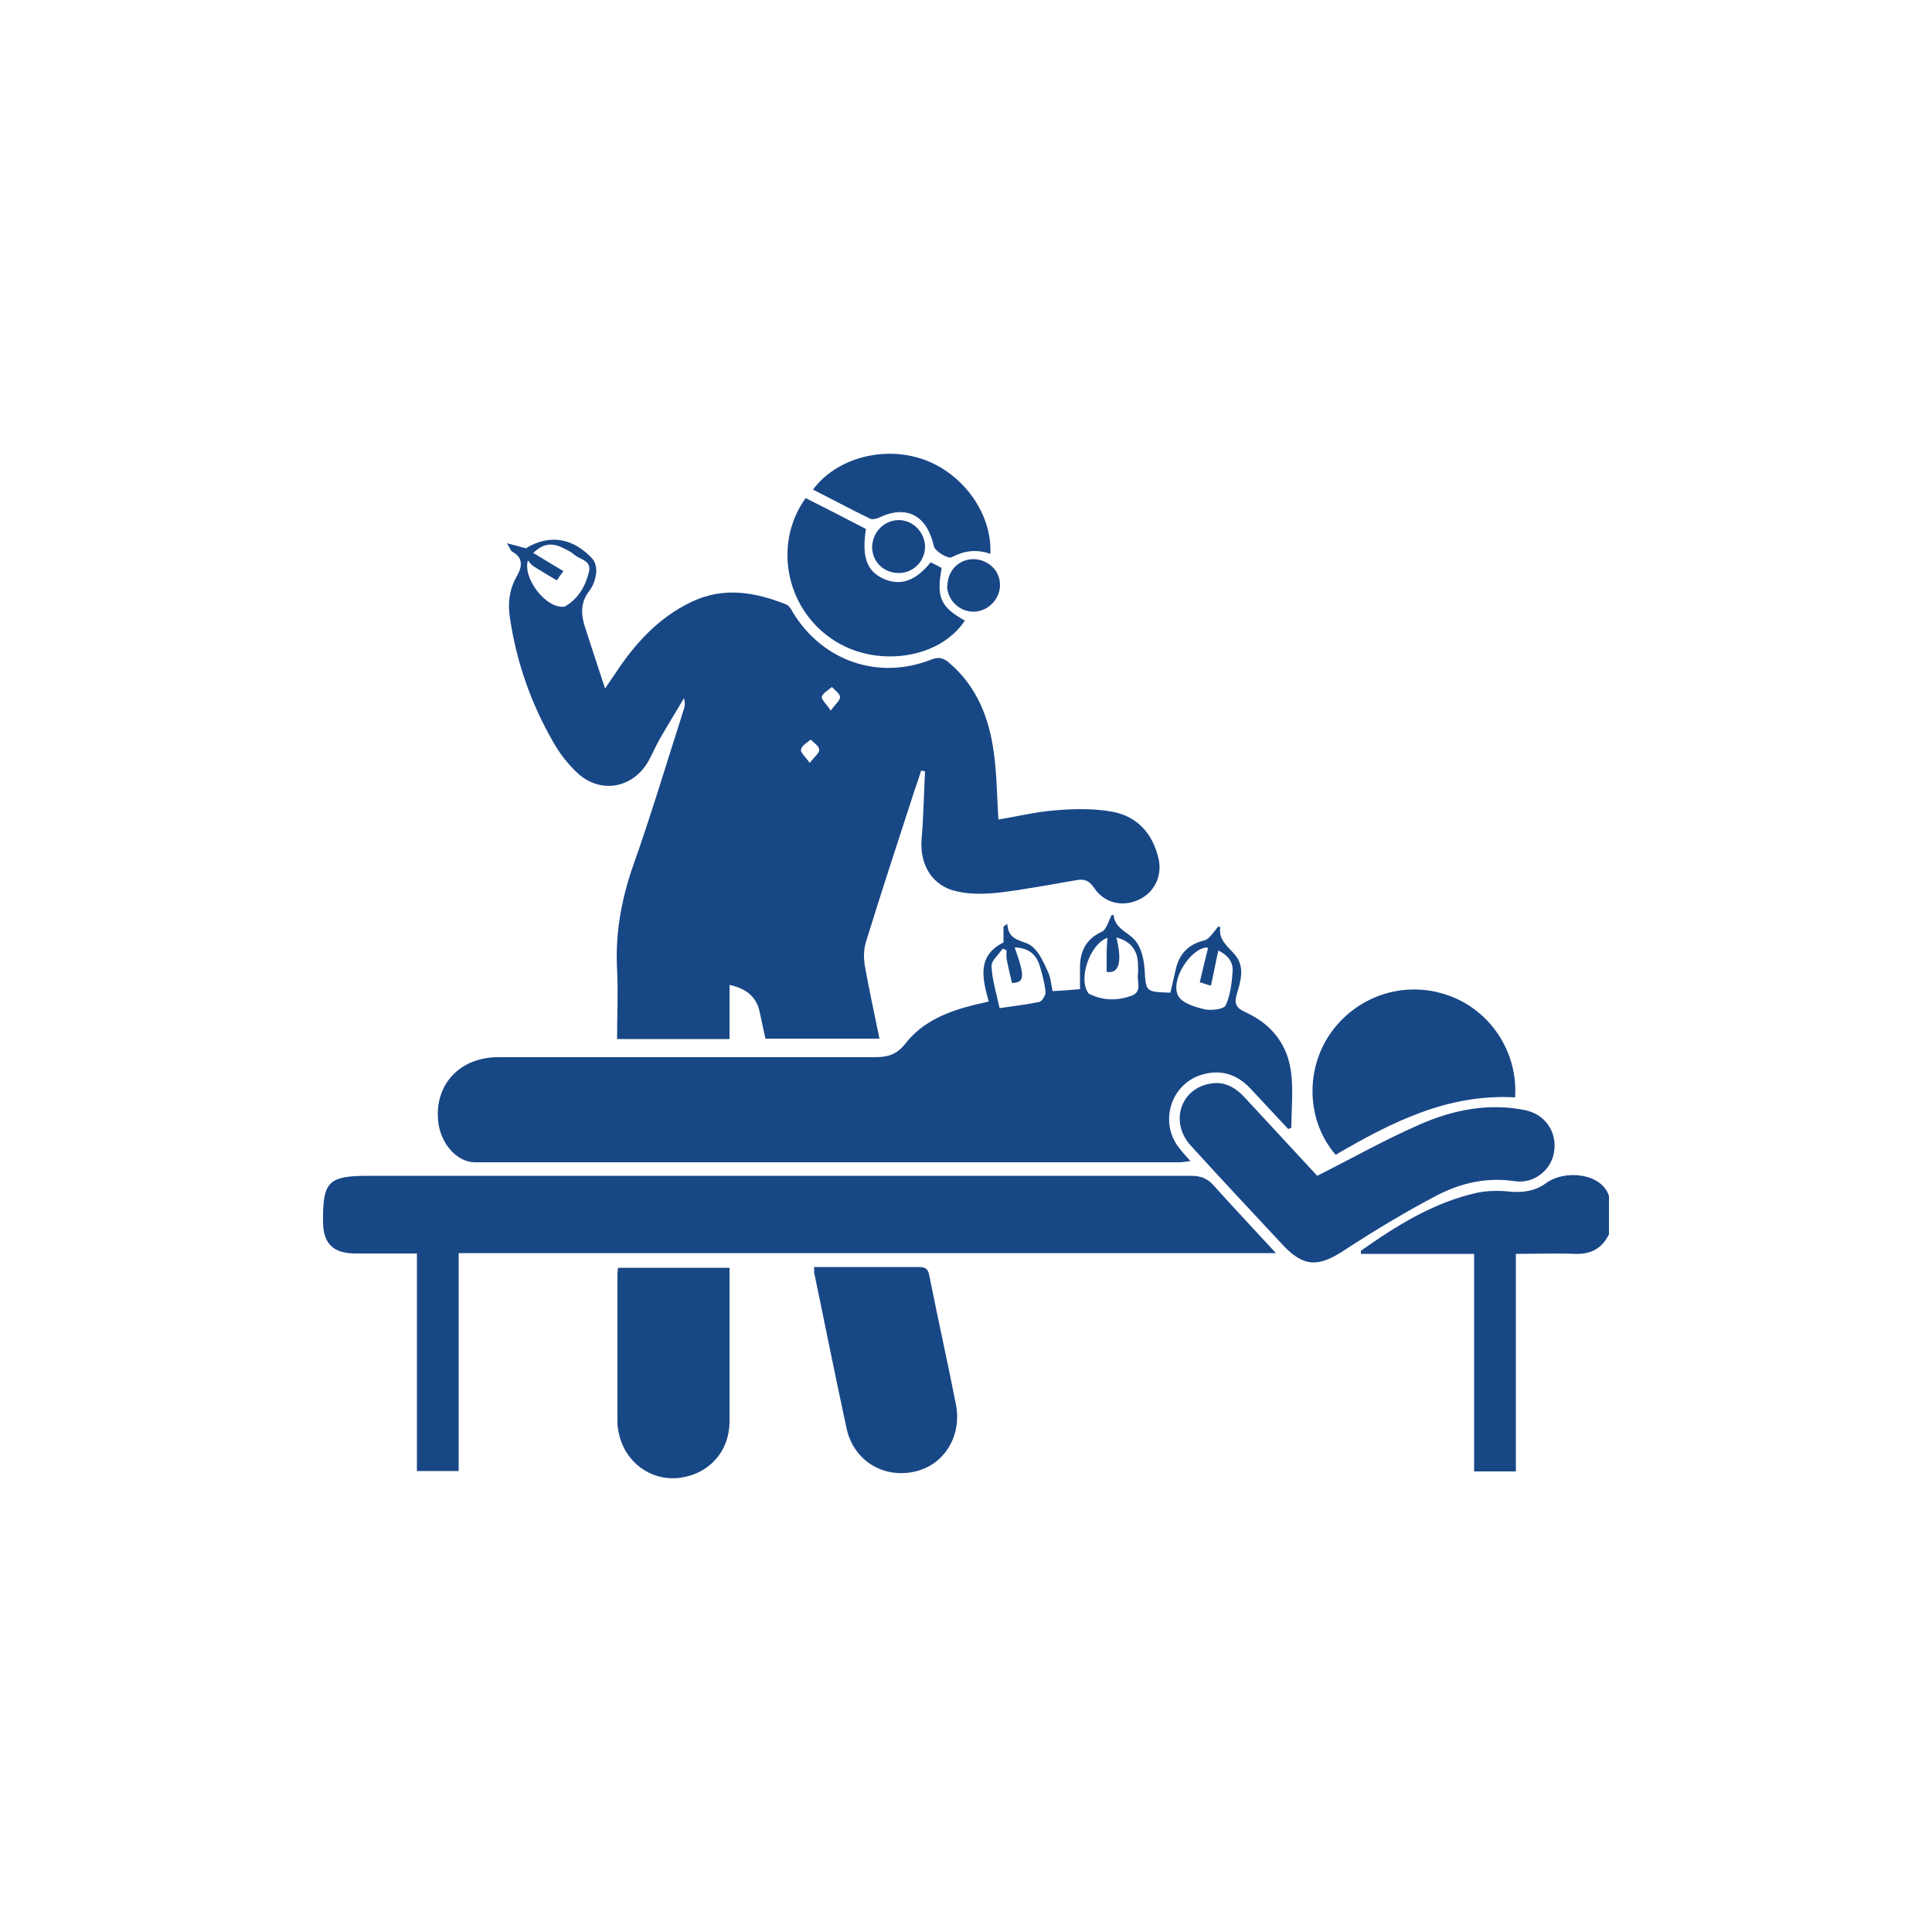 <?xml version="1.0" encoding="UTF-8"?>
<svg id="Layer_1" data-name="Layer 1" xmlns="http://www.w3.org/2000/svg" version="1.1" viewBox="0 0 500 500">
  <defs>
    <style>
      .cls-1 {
        fill: #184786;
        stroke-width: 0px;
      }
    </style>
  </defs>
  <path class="cls-1" d="M-882.2,642.4v.4l.6-6c-.2,1.9-.4,3.8-.6,5.7h0Z"/>
  <g>
    <path class="cls-1" d="M416.5,319.2c-1.8,3.9-4.8,5.5-9.1,5.3-4.9-.2-9.7,0-15.1,0v56.3h-10.8v-56.3h-29.3c0-.4,0-.7,0-.8,9.2-6.5,18.8-12.5,30-15,2.8-.6,5.8-.6,8.7-.3,3.4.3,6.5-.2,9.2-2.2,4.9-3.6,14.4-2.6,16.3,3.3v9.8Z"/>
    <path class="cls-1" d="M258.3,212.1c4.9-.8,9.8-2,14.9-2.4,4.9-.4,10-.5,14.8.4,6.3,1.2,10.3,5.6,11.8,12,1.1,4.5-1,8.9-5.2,10.8-4.2,1.9-8.9.8-11.5-3.2-1.3-1.9-2.6-2.3-4.6-1.9-6.6,1.1-13.2,2.4-19.9,3.2-3.6.4-7.4.5-10.9-.3-6.4-1.3-9.7-6.9-9.2-13.4.5-5.9.6-11.8.9-17.7-.3,0-.7-.1-1-.2-.5,1.6-1,3.2-1.6,4.8-4.3,13.2-8.6,26.3-12.7,39.6-.6,1.9-.6,4.1-.3,6,1.1,6.3,2.5,12.5,3.8,19h-29.5c-.5-2.3-1-4.6-1.5-6.9q-1.1-5.6-7.8-7v14h-29.1c0-6.1.3-12.1,0-18-.5-9.3,1.1-18.2,4.2-27,4.7-13.3,8.7-26.7,13-40.1.3-.9.5-1.8.1-3.1-2.1,3.6-4.3,7.1-6.4,10.8-1,1.8-1.8,3.7-2.8,5.5-4,7-12.3,8.5-18.2,3.2-2.5-2.3-4.7-5.1-6.4-8.1-5.7-9.9-9.5-20.6-11.2-32-.6-3.7-.3-7.2,1.6-10.7,1.1-1.9,2.4-4.8-1-6.6-.4-.2-.6-.9-1.4-2.2,2.1.5,3.4.9,4.9,1.3,6-3.7,12.2-2.8,17.3,2.8.7.8,1,2.4.9,3.6-.2,1.6-.8,3.3-1.7,4.5-2.4,3-2.3,6.2-1.2,9.5,1.6,5,3.3,10.1,5.2,15.9,1.1-1.7,1.8-2.7,2.5-3.7,5.1-7.8,11.2-14.6,19.8-18.7,8.3-4,16.4-2.6,24.5.6.8.3,1.4,1.3,1.8,2.1,7.7,12.6,22.1,17.6,35.8,12.2,2-.8,3.2-.4,4.6.8,7.2,6.1,10.4,14.3,11.6,23.3.8,5.7.8,11.4,1.2,17.5ZM136.6,145.1c-1.3,4.7,4.8,12.5,9.4,11.9.1,0,.2,0,.3-.1,3.4-2,5.2-5.2,6.1-8.8.8-3.1-2.2-3.2-3.7-4.5-.8-.7-1.8-1.2-2.8-1.7-3.1-1.6-5.4-1.2-7.9,1.2,2.5,1.5,5,3,7.8,4.7-.7.9-1.2,1.7-1.7,2.4-2.2-1.3-4.2-2.5-6.1-3.7-.5-.3-.9-.9-1.3-1.4ZM209.5,197.5c1.3-1.7,2.6-2.6,2.5-3.5,0-.9-1.4-1.8-2.2-2.6-.9.8-2.3,1.5-2.5,2.6-.2.7,1.1,1.8,2.3,3.5ZM215,183.9c1.2-1.7,2.4-2.6,2.4-3.5,0-.9-1.3-1.7-2.1-2.6-.9.8-2.3,1.5-2.6,2.5-.2.7,1.1,1.8,2.3,3.6Z"/>
    <path class="cls-1" d="M255.9,259.3c-1.7-6.2-3.1-11.9,3.8-15.4v-4.1c.3-.2.7-.5,1-.7.2,4.9,4.5,4,6.6,6,1.8,1.6,2.9,4.2,3.9,6.4.7,1.4.8,3.1,1.2,5,2.3-.1,4.5-.3,7.1-.5,0-2,0-3.8,0-5.6,0-4.3,1.6-7.4,5.7-9.3,1.2-.6,1.7-2.8,2.5-4.3.1,0,.5,0,.5,0,.3,3.5,3.7,4.4,5.5,6.5,1.6,1.8,2.3,4.8,2.5,7.3.4,6.1.1,6.1,6.7,6.3.5-2,.9-4.1,1.4-6.1.9-3.9,3.2-6.4,7.3-7.4,1.4-.3,2.4-2.2,3.7-3.6,0,0,.5.1.5.2-.5,3.4,2.1,5,3.9,7.2,2.5,3.1,1.4,6.7.4,10-.7,2.4-.3,3.6,2.1,4.7,6.9,3.1,11.2,8.5,12,16.2.5,4.6,0,9.2,0,13.8-.3,0-.5.2-.8.3-3.3-3.5-6.6-7.1-9.9-10.6-3.6-3.8-8-5-13-3.3-7.7,2.7-10.4,12.3-5.4,18.7.8,1.1,1.8,2.1,3,3.5-1.2.1-2,.3-2.8.3-60.8,0-121.6,0-182.4,0-4.6,0-8.9-4.8-9.5-10.6-1-9.5,5.6-16.6,15.5-16.6,32.5,0,65,0,97.5,0,3.4,0,5.7-.7,7.9-3.5,4.5-5.8,11.1-8.4,18.1-10.1,1-.2,2.1-.5,3.4-.8ZM260.4,245.9c-.3-.1-.6-.3-.9-.4-1,1.5-3,3.1-2.9,4.6.2,3.6,1.3,7.2,2.1,10.8,3.4-.5,6.9-.9,10.3-1.6.7-.2,1.7-1.8,1.6-2.7-.3-2.3-.9-4.7-1.6-6.9-1-3-3.1-4.4-6.4-4.5,2.7,7.6,2.6,9.1-.7,9.2-.5-2.1-1-4.2-1.4-6.3-.1-.7,0-1.5,0-2.2ZM312.6,245.3c-.3,0-.6-.2-.9,0-4.1.9-8.8,8.6-6.8,12.4,1,1.9,4.3,2.9,6.8,3.5,1.7.4,5,0,5.5-1,1.2-2.6,1.6-5.8,1.8-8.8.2-2.6-1.5-4.4-3.7-5.4-.7,3.1-1.2,5.9-1.9,9.1-1.1-.3-1.9-.6-2.9-.9.7-3.1,1.4-5.8,2.1-8.7ZM288.9,242.5c1.6,6.5.7,9.6-2.5,9,0-1.5,0-3,0-4.5,0-1.4.1-2.9.2-4.3-4.5,1.6-7.6,10.5-5,14.2.1.2.3.4.5.4,3.5,1.7,7.1,1.7,10.7.4,2.9-1,1.4-3.7,1.7-5.6.1-.9,0-1.9,0-2.9-.2-3.4-1.9-5.6-5.6-6.6Z"/>
    <path class="cls-1" d="M330.2,324.3H118.7v56.4h-10.8v-56.3c-5.6,0-10.8,0-15.9,0-5.8,0-8.4-2.6-8.4-8.3-.1-10.3,1.4-11.8,11.7-11.8,71,0,141.9,0,212.9,0,2.5,0,4.2.6,5.9,2.5,5.2,5.8,10.5,11.4,16.2,17.6Z"/>
    <path class="cls-1" d="M340.9,304.3c9.3-4.7,17.8-9.5,26.8-13.4,8.5-3.7,17.6-5.5,27-3.6,5.2,1.1,8.3,5.6,7.5,10.8-.7,4.7-5.2,8.3-10.1,7.6-7.2-1.1-13.9.4-20.1,3.6-8.2,4.3-16.2,9.1-24,14.2-6.8,4.5-10.6,4.5-16.1-1.4-8-8.6-16-17.1-23.8-25.7-5.3-5.9-2.7-14.4,4.8-15.9,3.8-.8,6.7.8,9.2,3.5,6.4,6.9,12.8,13.8,18.8,20.3Z"/>
    <path class="cls-1" d="M160,328.1h28.8c0,3.6,0,7,0,10.4,0,9.9,0,19.7,0,29.6-.1,7.5-5.2,13.2-12.5,14.3-6.7,1.1-13.3-2.9-15.6-9.5-.5-1.5-.9-3.2-.9-4.8,0-12.9,0-25.8,0-38.7,0-.4.1-.8.2-1.5Z"/>
    <path class="cls-1" d="M210.7,327.9c3.5,0,6.9,0,10.4,0,5.5,0,11.1,0,16.6,0,1.7,0,2.5.4,2.8,2.2,2.2,11.1,4.7,22.2,6.9,33.4,1.6,8.3-3.2,15.8-10.9,17.4-8.1,1.7-15.6-3-17.4-11.2-2.9-13.4-5.6-26.9-8.4-40.4,0-.3,0-.6,0-1.4Z"/>
    <path class="cls-1" d="M345.7,298.9c-7.4-8.5-8-21.5-1.7-31,6.7-10,19.1-14.3,30.5-10.4,11,3.7,18.4,14.6,17.6,26.5-17.3-1-32,6.4-46.5,14.9Z"/>
    <path class="cls-1" d="M240.8,145.5c1.1.5,2,1,2.9,1.5-1.4,7.6-.3,10.1,6,13.6-6.6,10.1-23.4,12.4-34.5,4.7-11.9-8.1-15.1-24.7-6.7-36.4,5.2,2.6,10.4,5.3,15.6,8-1.1,7.3.2,10.9,4.6,12.9,4.3,1.9,8.2.6,12.1-4.2Z"/>
    <path class="cls-1" d="M256.2,143.3c-3.5-1.2-6.6-.8-9.9.9-.9.5-4.3-1.5-4.6-2.8-1.8-8-7-10.9-14.3-7.4-.7.3-1.7.5-2.3.2-4.9-2.4-9.8-5-14.7-7.5,6.1-8.2,18.3-11.4,28.6-7.8,10.4,3.7,17.8,14.2,17.3,24.4Z"/>
    <path class="cls-1" d="M232.6,148.3c-3.8,0-6.8-2.8-6.9-6.6,0-3.9,3.1-7.1,6.9-7.1,3.7,0,6.8,3.2,6.8,6.9,0,3.7-3,6.8-6.8,6.8Z"/>
    <path class="cls-1" d="M245.2,151.6c0-3.8,2.8-6.8,6.6-6.9,3.8,0,6.9,2.8,7,6.5.1,3.8-3.1,7.1-6.9,7.1-3.7,0-6.8-3.1-6.8-6.8Z"/>
  </g>
</svg>